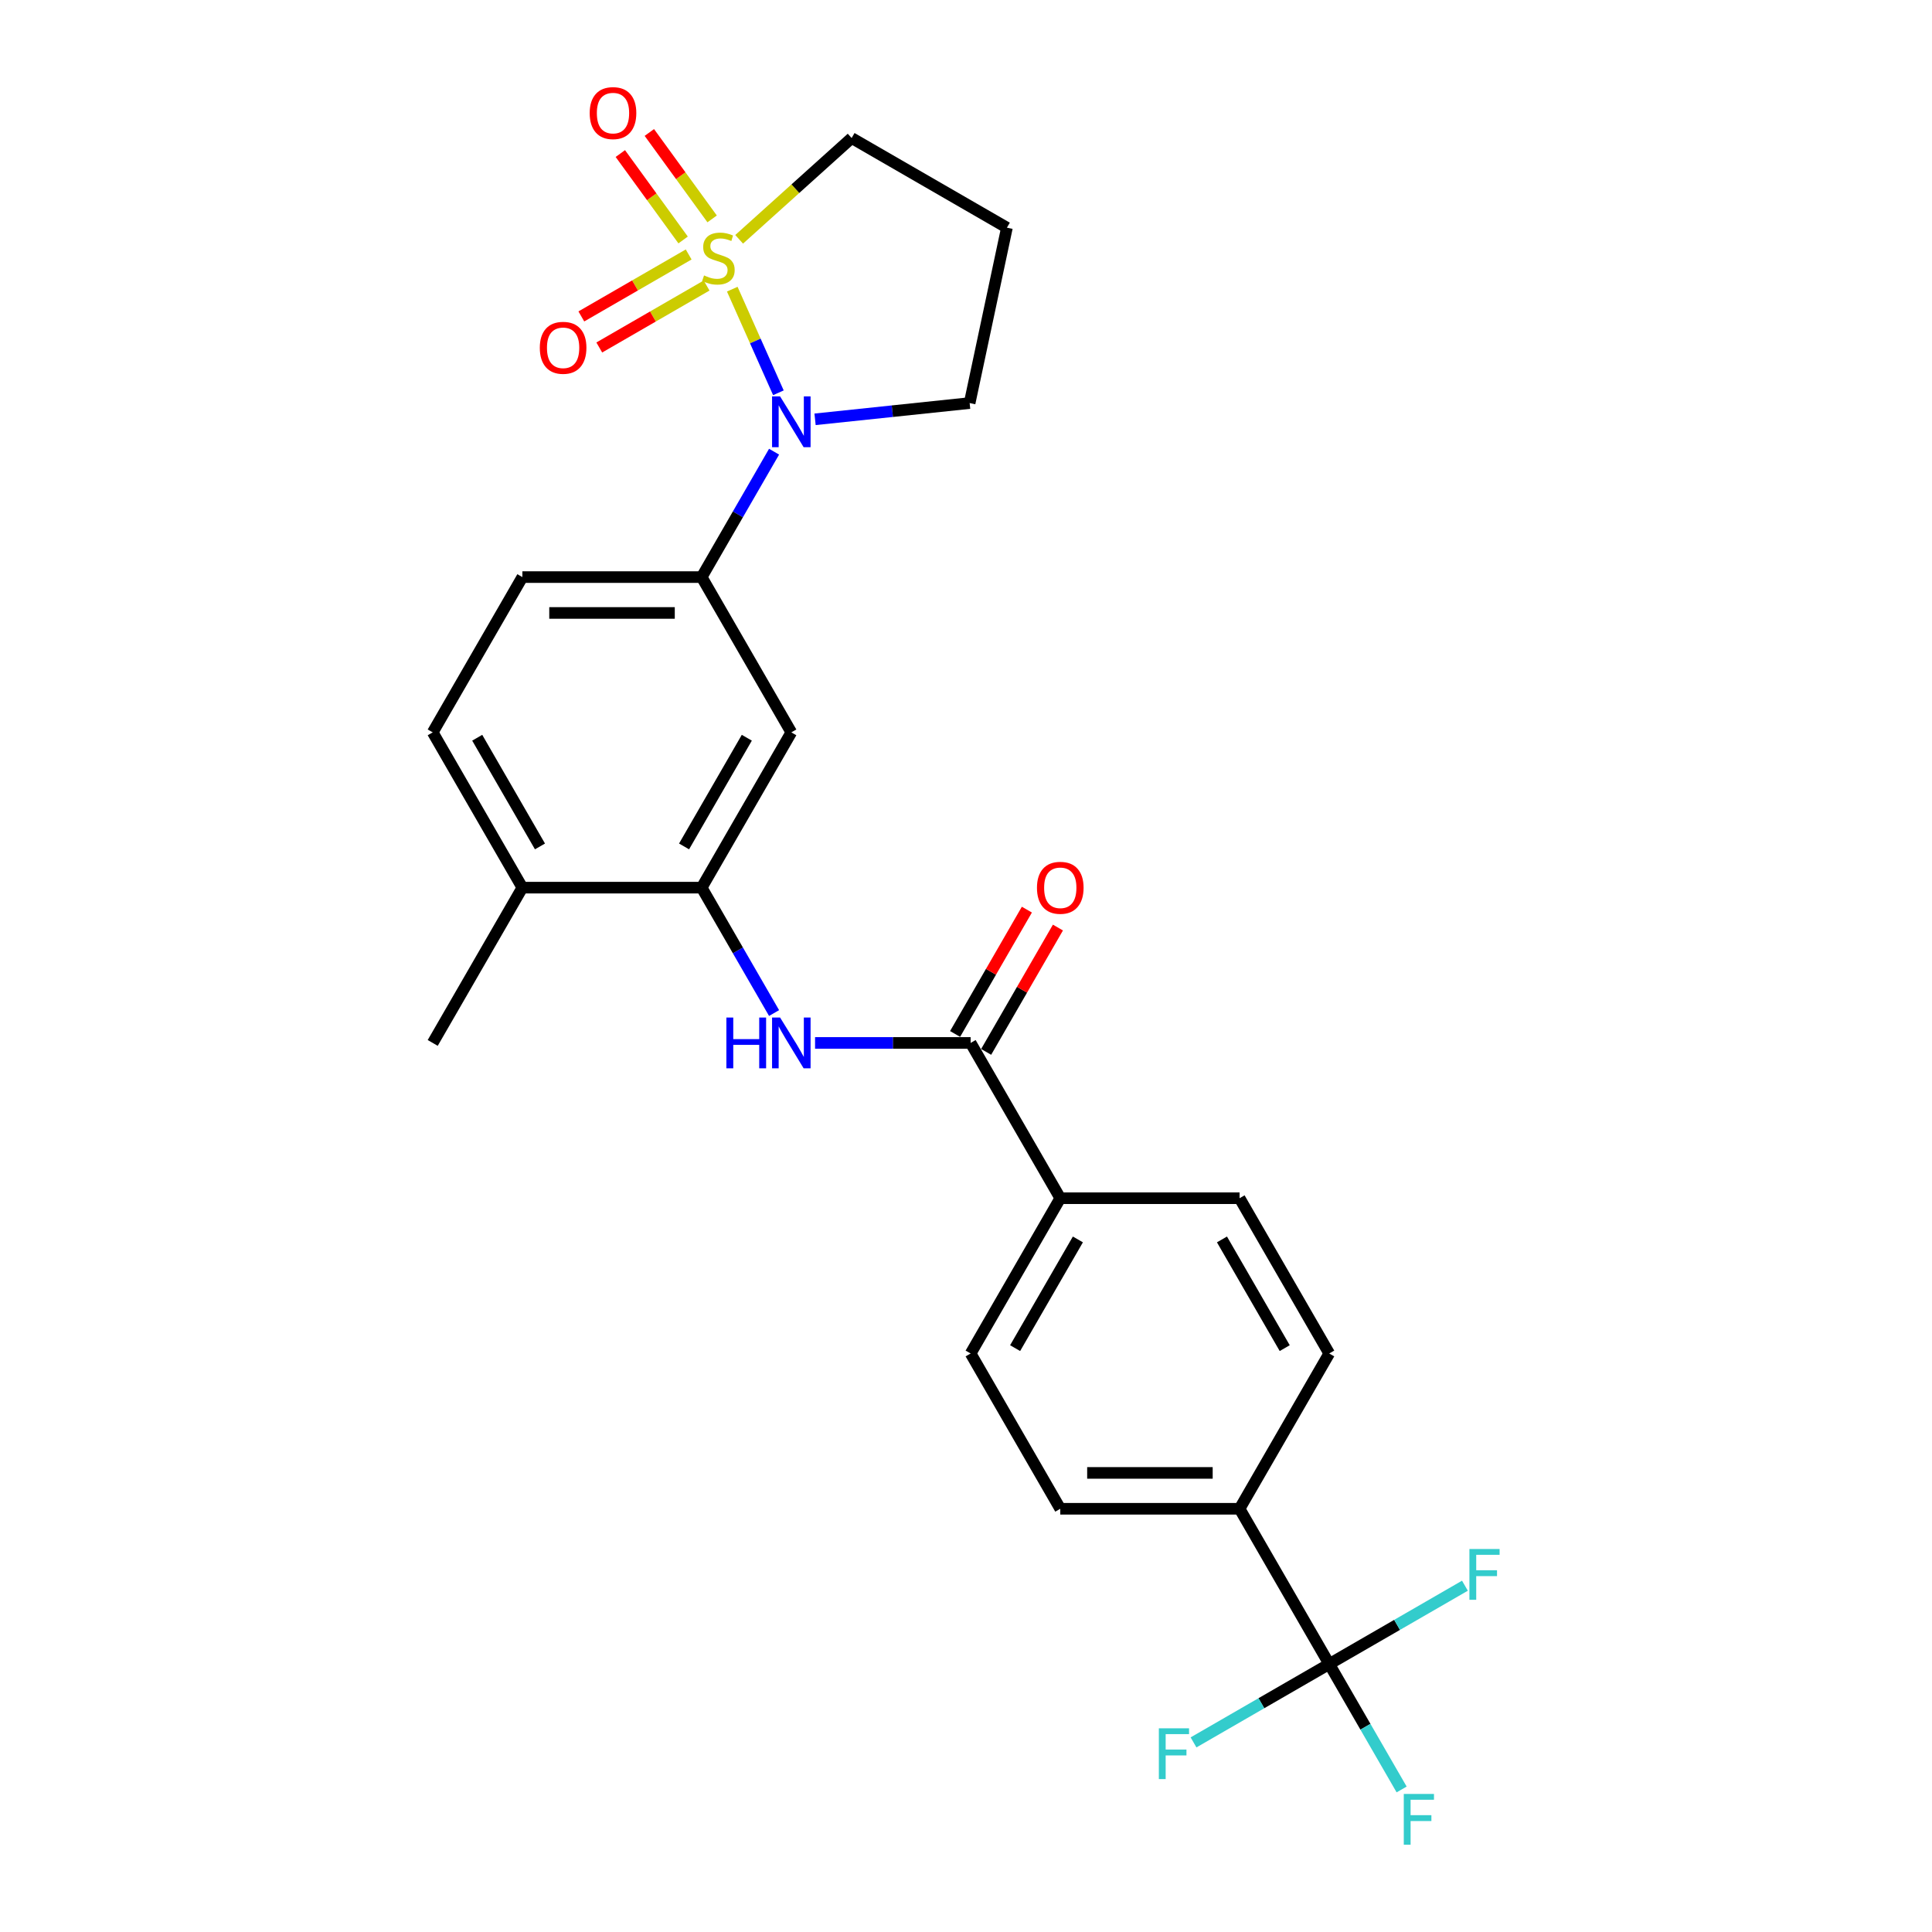 <?xml version='1.0' encoding='iso-8859-1'?>
<svg version='1.1' baseProfile='full'
              xmlns='http://www.w3.org/2000/svg'
                      xmlns:rdkit='http://www.rdkit.org/xml'
                      xmlns:xlink='http://www.w3.org/1999/xlink'
                  xml:space='preserve'
width='1000px' height='1000px' viewBox='0 0 1000 1000'>
<!-- END OF HEADER -->
<rect style='opacity:1.0;fill:#FFFFFF;stroke:none' width='1000' height='1000' x='0' y='0'> </rect>
<path class='bond-0' d='M 379.02,149.674 L 390.959,176.491' style='fill:none;fill-rule:evenodd;stroke:#CCCC00;stroke-width:6px;stroke-linecap:butt;stroke-linejoin:miter;stroke-opacity:1' />
<path class='bond-0' d='M 390.959,176.491 L 402.899,203.307' style='fill:none;fill-rule:evenodd;stroke:#0000FF;stroke-width:6px;stroke-linecap:butt;stroke-linejoin:miter;stroke-opacity:1' />
<path class='bond-7' d='M 356.451,131.712 L 328.675,147.748' style='fill:none;fill-rule:evenodd;stroke:#CCCC00;stroke-width:6px;stroke-linecap:butt;stroke-linejoin:miter;stroke-opacity:1' />
<path class='bond-7' d='M 328.675,147.748 L 300.9,163.784' style='fill:none;fill-rule:evenodd;stroke:#FF0000;stroke-width:6px;stroke-linecap:butt;stroke-linejoin:miter;stroke-opacity:1' />
<path class='bond-7' d='M 365.732,147.787 L 337.956,163.823' style='fill:none;fill-rule:evenodd;stroke:#CCCC00;stroke-width:6px;stroke-linecap:butt;stroke-linejoin:miter;stroke-opacity:1' />
<path class='bond-7' d='M 337.956,163.823 L 310.181,179.859' style='fill:none;fill-rule:evenodd;stroke:#FF0000;stroke-width:6px;stroke-linecap:butt;stroke-linejoin:miter;stroke-opacity:1' />
<path class='bond-8' d='M 368.599,113.298 L 352.351,90.933' style='fill:none;fill-rule:evenodd;stroke:#CCCC00;stroke-width:6px;stroke-linecap:butt;stroke-linejoin:miter;stroke-opacity:1' />
<path class='bond-8' d='M 352.351,90.933 L 336.102,68.569' style='fill:none;fill-rule:evenodd;stroke:#FF0000;stroke-width:6px;stroke-linecap:butt;stroke-linejoin:miter;stroke-opacity:1' />
<path class='bond-8' d='M 353.583,124.208 L 337.334,101.843' style='fill:none;fill-rule:evenodd;stroke:#CCCC00;stroke-width:6px;stroke-linecap:butt;stroke-linejoin:miter;stroke-opacity:1' />
<path class='bond-8' d='M 337.334,101.843 L 321.086,79.479' style='fill:none;fill-rule:evenodd;stroke:#FF0000;stroke-width:6px;stroke-linecap:butt;stroke-linejoin:miter;stroke-opacity:1' />
<path class='bond-13' d='M 382.585,123.868 L 411.696,97.656' style='fill:none;fill-rule:evenodd;stroke:#CCCC00;stroke-width:6px;stroke-linecap:butt;stroke-linejoin:miter;stroke-opacity:1' />
<path class='bond-13' d='M 411.696,97.656 L 440.807,71.445' style='fill:none;fill-rule:evenodd;stroke:#000000;stroke-width:6px;stroke-linecap:butt;stroke-linejoin:miter;stroke-opacity:1' />
<path class='bond-2' d='M 400.659,233.789 L 381.921,266.245' style='fill:none;fill-rule:evenodd;stroke:#0000FF;stroke-width:6px;stroke-linecap:butt;stroke-linejoin:miter;stroke-opacity:1' />
<path class='bond-2' d='M 381.921,266.245 L 363.183,298.7' style='fill:none;fill-rule:evenodd;stroke:#000000;stroke-width:6px;stroke-linecap:butt;stroke-linejoin:miter;stroke-opacity:1' />
<path class='bond-23' d='M 421.874,217.036 L 461.879,212.831' style='fill:none;fill-rule:evenodd;stroke:#0000FF;stroke-width:6px;stroke-linecap:butt;stroke-linejoin:miter;stroke-opacity:1' />
<path class='bond-23' d='M 461.879,212.831 L 501.884,208.627' style='fill:none;fill-rule:evenodd;stroke:#000000;stroke-width:6px;stroke-linecap:butt;stroke-linejoin:miter;stroke-opacity:1' />
<path class='bond-1' d='M 688.006,861.31 L 641.602,780.937' style='fill:none;fill-rule:evenodd;stroke:#000000;stroke-width:6px;stroke-linecap:butt;stroke-linejoin:miter;stroke-opacity:1' />
<path class='bond-20' d='M 688.006,861.31 L 706.744,893.766' style='fill:none;fill-rule:evenodd;stroke:#000000;stroke-width:6px;stroke-linecap:butt;stroke-linejoin:miter;stroke-opacity:1' />
<path class='bond-20' d='M 706.744,893.766 L 725.482,926.221' style='fill:none;fill-rule:evenodd;stroke:#33CCCC;stroke-width:6px;stroke-linecap:butt;stroke-linejoin:miter;stroke-opacity:1' />
<path class='bond-21' d='M 688.006,861.31 L 652.887,881.586' style='fill:none;fill-rule:evenodd;stroke:#000000;stroke-width:6px;stroke-linecap:butt;stroke-linejoin:miter;stroke-opacity:1' />
<path class='bond-21' d='M 652.887,881.586 L 617.767,901.862' style='fill:none;fill-rule:evenodd;stroke:#33CCCC;stroke-width:6px;stroke-linecap:butt;stroke-linejoin:miter;stroke-opacity:1' />
<path class='bond-22' d='M 688.006,861.31 L 723.125,841.034' style='fill:none;fill-rule:evenodd;stroke:#000000;stroke-width:6px;stroke-linecap:butt;stroke-linejoin:miter;stroke-opacity:1' />
<path class='bond-22' d='M 723.125,841.034 L 758.244,820.758' style='fill:none;fill-rule:evenodd;stroke:#33CCCC;stroke-width:6px;stroke-linecap:butt;stroke-linejoin:miter;stroke-opacity:1' />
<path class='bond-6' d='M 363.183,298.7 L 409.586,379.073' style='fill:none;fill-rule:evenodd;stroke:#000000;stroke-width:6px;stroke-linecap:butt;stroke-linejoin:miter;stroke-opacity:1' />
<path class='bond-14' d='M 363.183,298.7 L 270.376,298.7' style='fill:none;fill-rule:evenodd;stroke:#000000;stroke-width:6px;stroke-linecap:butt;stroke-linejoin:miter;stroke-opacity:1' />
<path class='bond-14' d='M 349.262,317.262 L 284.297,317.262' style='fill:none;fill-rule:evenodd;stroke:#000000;stroke-width:6px;stroke-linecap:butt;stroke-linejoin:miter;stroke-opacity:1' />
<path class='bond-3' d='M 502.393,539.819 L 462.133,539.819' style='fill:none;fill-rule:evenodd;stroke:#000000;stroke-width:6px;stroke-linecap:butt;stroke-linejoin:miter;stroke-opacity:1' />
<path class='bond-3' d='M 462.133,539.819 L 421.874,539.819' style='fill:none;fill-rule:evenodd;stroke:#0000FF;stroke-width:6px;stroke-linecap:butt;stroke-linejoin:miter;stroke-opacity:1' />
<path class='bond-10' d='M 502.393,539.819 L 548.796,620.192' style='fill:none;fill-rule:evenodd;stroke:#000000;stroke-width:6px;stroke-linecap:butt;stroke-linejoin:miter;stroke-opacity:1' />
<path class='bond-12' d='M 510.43,544.459 L 529.007,512.282' style='fill:none;fill-rule:evenodd;stroke:#000000;stroke-width:6px;stroke-linecap:butt;stroke-linejoin:miter;stroke-opacity:1' />
<path class='bond-12' d='M 529.007,512.282 L 547.585,480.105' style='fill:none;fill-rule:evenodd;stroke:#FF0000;stroke-width:6px;stroke-linecap:butt;stroke-linejoin:miter;stroke-opacity:1' />
<path class='bond-12' d='M 494.355,535.178 L 512.933,503.001' style='fill:none;fill-rule:evenodd;stroke:#000000;stroke-width:6px;stroke-linecap:butt;stroke-linejoin:miter;stroke-opacity:1' />
<path class='bond-12' d='M 512.933,503.001 L 531.51,470.824' style='fill:none;fill-rule:evenodd;stroke:#FF0000;stroke-width:6px;stroke-linecap:butt;stroke-linejoin:miter;stroke-opacity:1' />
<path class='bond-4' d='M 400.659,524.357 L 381.921,491.902' style='fill:none;fill-rule:evenodd;stroke:#0000FF;stroke-width:6px;stroke-linecap:butt;stroke-linejoin:miter;stroke-opacity:1' />
<path class='bond-4' d='M 381.921,491.902 L 363.183,459.446' style='fill:none;fill-rule:evenodd;stroke:#000000;stroke-width:6px;stroke-linecap:butt;stroke-linejoin:miter;stroke-opacity:1' />
<path class='bond-5' d='M 363.183,459.446 L 409.586,379.073' style='fill:none;fill-rule:evenodd;stroke:#000000;stroke-width:6px;stroke-linecap:butt;stroke-linejoin:miter;stroke-opacity:1' />
<path class='bond-5' d='M 354.069,438.109 L 386.551,381.848' style='fill:none;fill-rule:evenodd;stroke:#000000;stroke-width:6px;stroke-linecap:butt;stroke-linejoin:miter;stroke-opacity:1' />
<path class='bond-27' d='M 363.183,459.446 L 270.376,459.446' style='fill:none;fill-rule:evenodd;stroke:#000000;stroke-width:6px;stroke-linecap:butt;stroke-linejoin:miter;stroke-opacity:1' />
<path class='bond-9' d='M 641.602,780.937 L 548.796,780.937' style='fill:none;fill-rule:evenodd;stroke:#000000;stroke-width:6px;stroke-linecap:butt;stroke-linejoin:miter;stroke-opacity:1' />
<path class='bond-9' d='M 627.681,762.376 L 562.717,762.376' style='fill:none;fill-rule:evenodd;stroke:#000000;stroke-width:6px;stroke-linecap:butt;stroke-linejoin:miter;stroke-opacity:1' />
<path class='bond-28' d='M 641.602,780.937 L 688.006,700.564' style='fill:none;fill-rule:evenodd;stroke:#000000;stroke-width:6px;stroke-linecap:butt;stroke-linejoin:miter;stroke-opacity:1' />
<path class='bond-17' d='M 548.796,620.192 L 641.602,620.192' style='fill:none;fill-rule:evenodd;stroke:#000000;stroke-width:6px;stroke-linecap:butt;stroke-linejoin:miter;stroke-opacity:1' />
<path class='bond-18' d='M 548.796,620.192 L 502.393,700.564' style='fill:none;fill-rule:evenodd;stroke:#000000;stroke-width:6px;stroke-linecap:butt;stroke-linejoin:miter;stroke-opacity:1' />
<path class='bond-18' d='M 557.91,641.528 L 525.428,697.789' style='fill:none;fill-rule:evenodd;stroke:#000000;stroke-width:6px;stroke-linecap:butt;stroke-linejoin:miter;stroke-opacity:1' />
<path class='bond-11' d='M 270.376,459.446 L 223.973,379.073' style='fill:none;fill-rule:evenodd;stroke:#000000;stroke-width:6px;stroke-linecap:butt;stroke-linejoin:miter;stroke-opacity:1' />
<path class='bond-11' d='M 279.49,438.109 L 247.008,381.848' style='fill:none;fill-rule:evenodd;stroke:#000000;stroke-width:6px;stroke-linecap:butt;stroke-linejoin:miter;stroke-opacity:1' />
<path class='bond-25' d='M 270.376,459.446 L 223.973,539.819' style='fill:none;fill-rule:evenodd;stroke:#000000;stroke-width:6px;stroke-linecap:butt;stroke-linejoin:miter;stroke-opacity:1' />
<path class='bond-24' d='M 440.807,71.445 L 521.18,117.848' style='fill:none;fill-rule:evenodd;stroke:#000000;stroke-width:6px;stroke-linecap:butt;stroke-linejoin:miter;stroke-opacity:1' />
<path class='bond-19' d='M 270.376,298.7 L 223.973,379.073' style='fill:none;fill-rule:evenodd;stroke:#000000;stroke-width:6px;stroke-linecap:butt;stroke-linejoin:miter;stroke-opacity:1' />
<path class='bond-15' d='M 688.006,700.564 L 641.602,620.192' style='fill:none;fill-rule:evenodd;stroke:#000000;stroke-width:6px;stroke-linecap:butt;stroke-linejoin:miter;stroke-opacity:1' />
<path class='bond-15' d='M 664.971,697.789 L 632.488,641.528' style='fill:none;fill-rule:evenodd;stroke:#000000;stroke-width:6px;stroke-linecap:butt;stroke-linejoin:miter;stroke-opacity:1' />
<path class='bond-16' d='M 548.796,780.937 L 502.393,700.564' style='fill:none;fill-rule:evenodd;stroke:#000000;stroke-width:6px;stroke-linecap:butt;stroke-linejoin:miter;stroke-opacity:1' />
<path class='bond-26' d='M 501.884,208.627 L 521.18,117.848' style='fill:none;fill-rule:evenodd;stroke:#000000;stroke-width:6px;stroke-linecap:butt;stroke-linejoin:miter;stroke-opacity:1' />
<path  class='atom-0' d='M 364.414 142.565
Q 364.711 142.677, 365.936 143.196
Q 367.161 143.716, 368.497 144.05
Q 369.871 144.347, 371.207 144.347
Q 373.694 144.347, 375.142 143.159
Q 376.59 141.934, 376.59 139.818
Q 376.59 138.37, 375.847 137.48
Q 375.142 136.589, 374.028 136.106
Q 372.915 135.623, 371.059 135.067
Q 368.72 134.361, 367.309 133.693
Q 365.936 133.025, 364.933 131.614
Q 363.968 130.203, 363.968 127.828
Q 363.968 124.524, 366.196 122.482
Q 368.46 120.44, 372.915 120.44
Q 375.959 120.44, 379.411 121.888
L 378.557 124.746
Q 375.402 123.447, 373.026 123.447
Q 370.465 123.447, 369.054 124.524
Q 367.643 125.563, 367.681 127.382
Q 367.681 128.793, 368.386 129.647
Q 369.128 130.5, 370.168 130.983
Q 371.244 131.466, 373.026 132.023
Q 375.402 132.765, 376.813 133.507
Q 378.223 134.25, 379.226 135.772
Q 380.265 137.257, 380.265 139.818
Q 380.265 143.456, 377.815 145.424
Q 375.402 147.354, 371.356 147.354
Q 369.017 147.354, 367.235 146.834
Q 365.49 146.352, 363.411 145.498
L 364.414 142.565
' fill='#CCCC00'/>
<path  class='atom-1' d='M 403.776 205.186
L 412.389 219.107
Q 413.243 220.481, 414.616 222.968
Q 415.99 225.455, 416.064 225.604
L 416.064 205.186
L 419.553 205.186
L 419.553 231.469
L 415.953 231.469
L 406.709 216.249
Q 405.633 214.467, 404.482 212.425
Q 403.368 210.383, 403.034 209.752
L 403.034 231.469
L 399.619 231.469
L 399.619 205.186
L 403.776 205.186
' fill='#0000FF'/>
<path  class='atom-5' d='M 375.972 526.677
L 379.535 526.677
L 379.535 537.851
L 392.974 537.851
L 392.974 526.677
L 396.537 526.677
L 396.537 552.96
L 392.974 552.96
L 392.974 540.821
L 379.535 540.821
L 379.535 552.96
L 375.972 552.96
L 375.972 526.677
' fill='#0000FF'/>
<path  class='atom-5' d='M 403.776 526.677
L 412.389 540.598
Q 413.243 541.972, 414.616 544.459
Q 415.99 546.946, 416.064 547.095
L 416.064 526.677
L 419.553 526.677
L 419.553 552.96
L 415.953 552.96
L 406.709 537.74
Q 405.633 535.958, 404.482 533.916
Q 403.368 531.875, 403.034 531.243
L 403.034 552.96
L 399.619 552.96
L 399.619 526.677
L 403.776 526.677
' fill='#0000FF'/>
<path  class='atom-8' d='M 279.401 180.022
Q 279.401 173.711, 282.519 170.185
Q 285.637 166.658, 291.465 166.658
Q 297.294 166.658, 300.412 170.185
Q 303.53 173.711, 303.53 180.022
Q 303.53 186.407, 300.375 190.045
Q 297.219 193.646, 291.465 193.646
Q 285.674 193.646, 282.519 190.045
Q 279.401 186.444, 279.401 180.022
M 291.465 190.676
Q 295.475 190.676, 297.628 188.003
Q 299.818 185.293, 299.818 180.022
Q 299.818 174.862, 297.628 172.263
Q 295.475 169.628, 291.465 169.628
Q 287.456 169.628, 285.266 172.226
Q 283.113 174.825, 283.113 180.022
Q 283.113 185.331, 285.266 188.003
Q 287.456 190.676, 291.465 190.676
' fill='#FF0000'/>
<path  class='atom-9' d='M 305.223 58.537
Q 305.223 52.226, 308.341 48.699
Q 311.46 45.173, 317.288 45.173
Q 323.116 45.173, 326.234 48.699
Q 329.353 52.226, 329.353 58.537
Q 329.353 64.922, 326.197 68.56
Q 323.042 72.161, 317.288 72.161
Q 311.497 72.161, 308.341 68.56
Q 305.223 64.959, 305.223 58.537
M 317.288 69.191
Q 321.297 69.191, 323.45 66.518
Q 325.641 63.808, 325.641 58.537
Q 325.641 53.377, 323.45 50.778
Q 321.297 48.142, 317.288 48.142
Q 313.279 48.142, 311.088 50.741
Q 308.935 53.34, 308.935 58.537
Q 308.935 63.845, 311.088 66.518
Q 313.279 69.191, 317.288 69.191
' fill='#FF0000'/>
<path  class='atom-13' d='M 536.731 459.52
Q 536.731 453.209, 539.849 449.683
Q 542.968 446.156, 548.796 446.156
Q 554.624 446.156, 557.742 449.683
Q 560.861 453.209, 560.861 459.52
Q 560.861 465.905, 557.705 469.543
Q 554.55 473.144, 548.796 473.144
Q 543.005 473.144, 539.849 469.543
Q 536.731 465.942, 536.731 459.52
M 548.796 470.174
Q 552.805 470.174, 554.958 467.502
Q 557.148 464.792, 557.148 459.52
Q 557.148 454.36, 554.958 451.762
Q 552.805 449.126, 548.796 449.126
Q 544.787 449.126, 542.596 451.724
Q 540.443 454.323, 540.443 459.52
Q 540.443 464.829, 542.596 467.502
Q 544.787 470.174, 548.796 470.174
' fill='#FF0000'/>
<path  class='atom-21' d='M 726.595 928.541
L 742.223 928.541
L 742.223 931.548
L 730.121 931.548
L 730.121 939.53
L 740.887 939.53
L 740.887 942.574
L 730.121 942.574
L 730.121 954.824
L 726.595 954.824
L 726.595 928.541
' fill='#33CCCC'/>
<path  class='atom-22' d='M 599.819 894.572
L 615.447 894.572
L 615.447 897.579
L 603.345 897.579
L 603.345 905.56
L 614.111 905.56
L 614.111 908.604
L 603.345 908.604
L 603.345 920.855
L 599.819 920.855
L 599.819 894.572
' fill='#33CCCC'/>
<path  class='atom-23' d='M 760.564 801.765
L 776.193 801.765
L 776.193 804.772
L 764.091 804.772
L 764.091 812.754
L 774.856 812.754
L 774.856 815.798
L 764.091 815.798
L 764.091 828.048
L 760.564 828.048
L 760.564 801.765
' fill='#33CCCC'/>
</svg>
